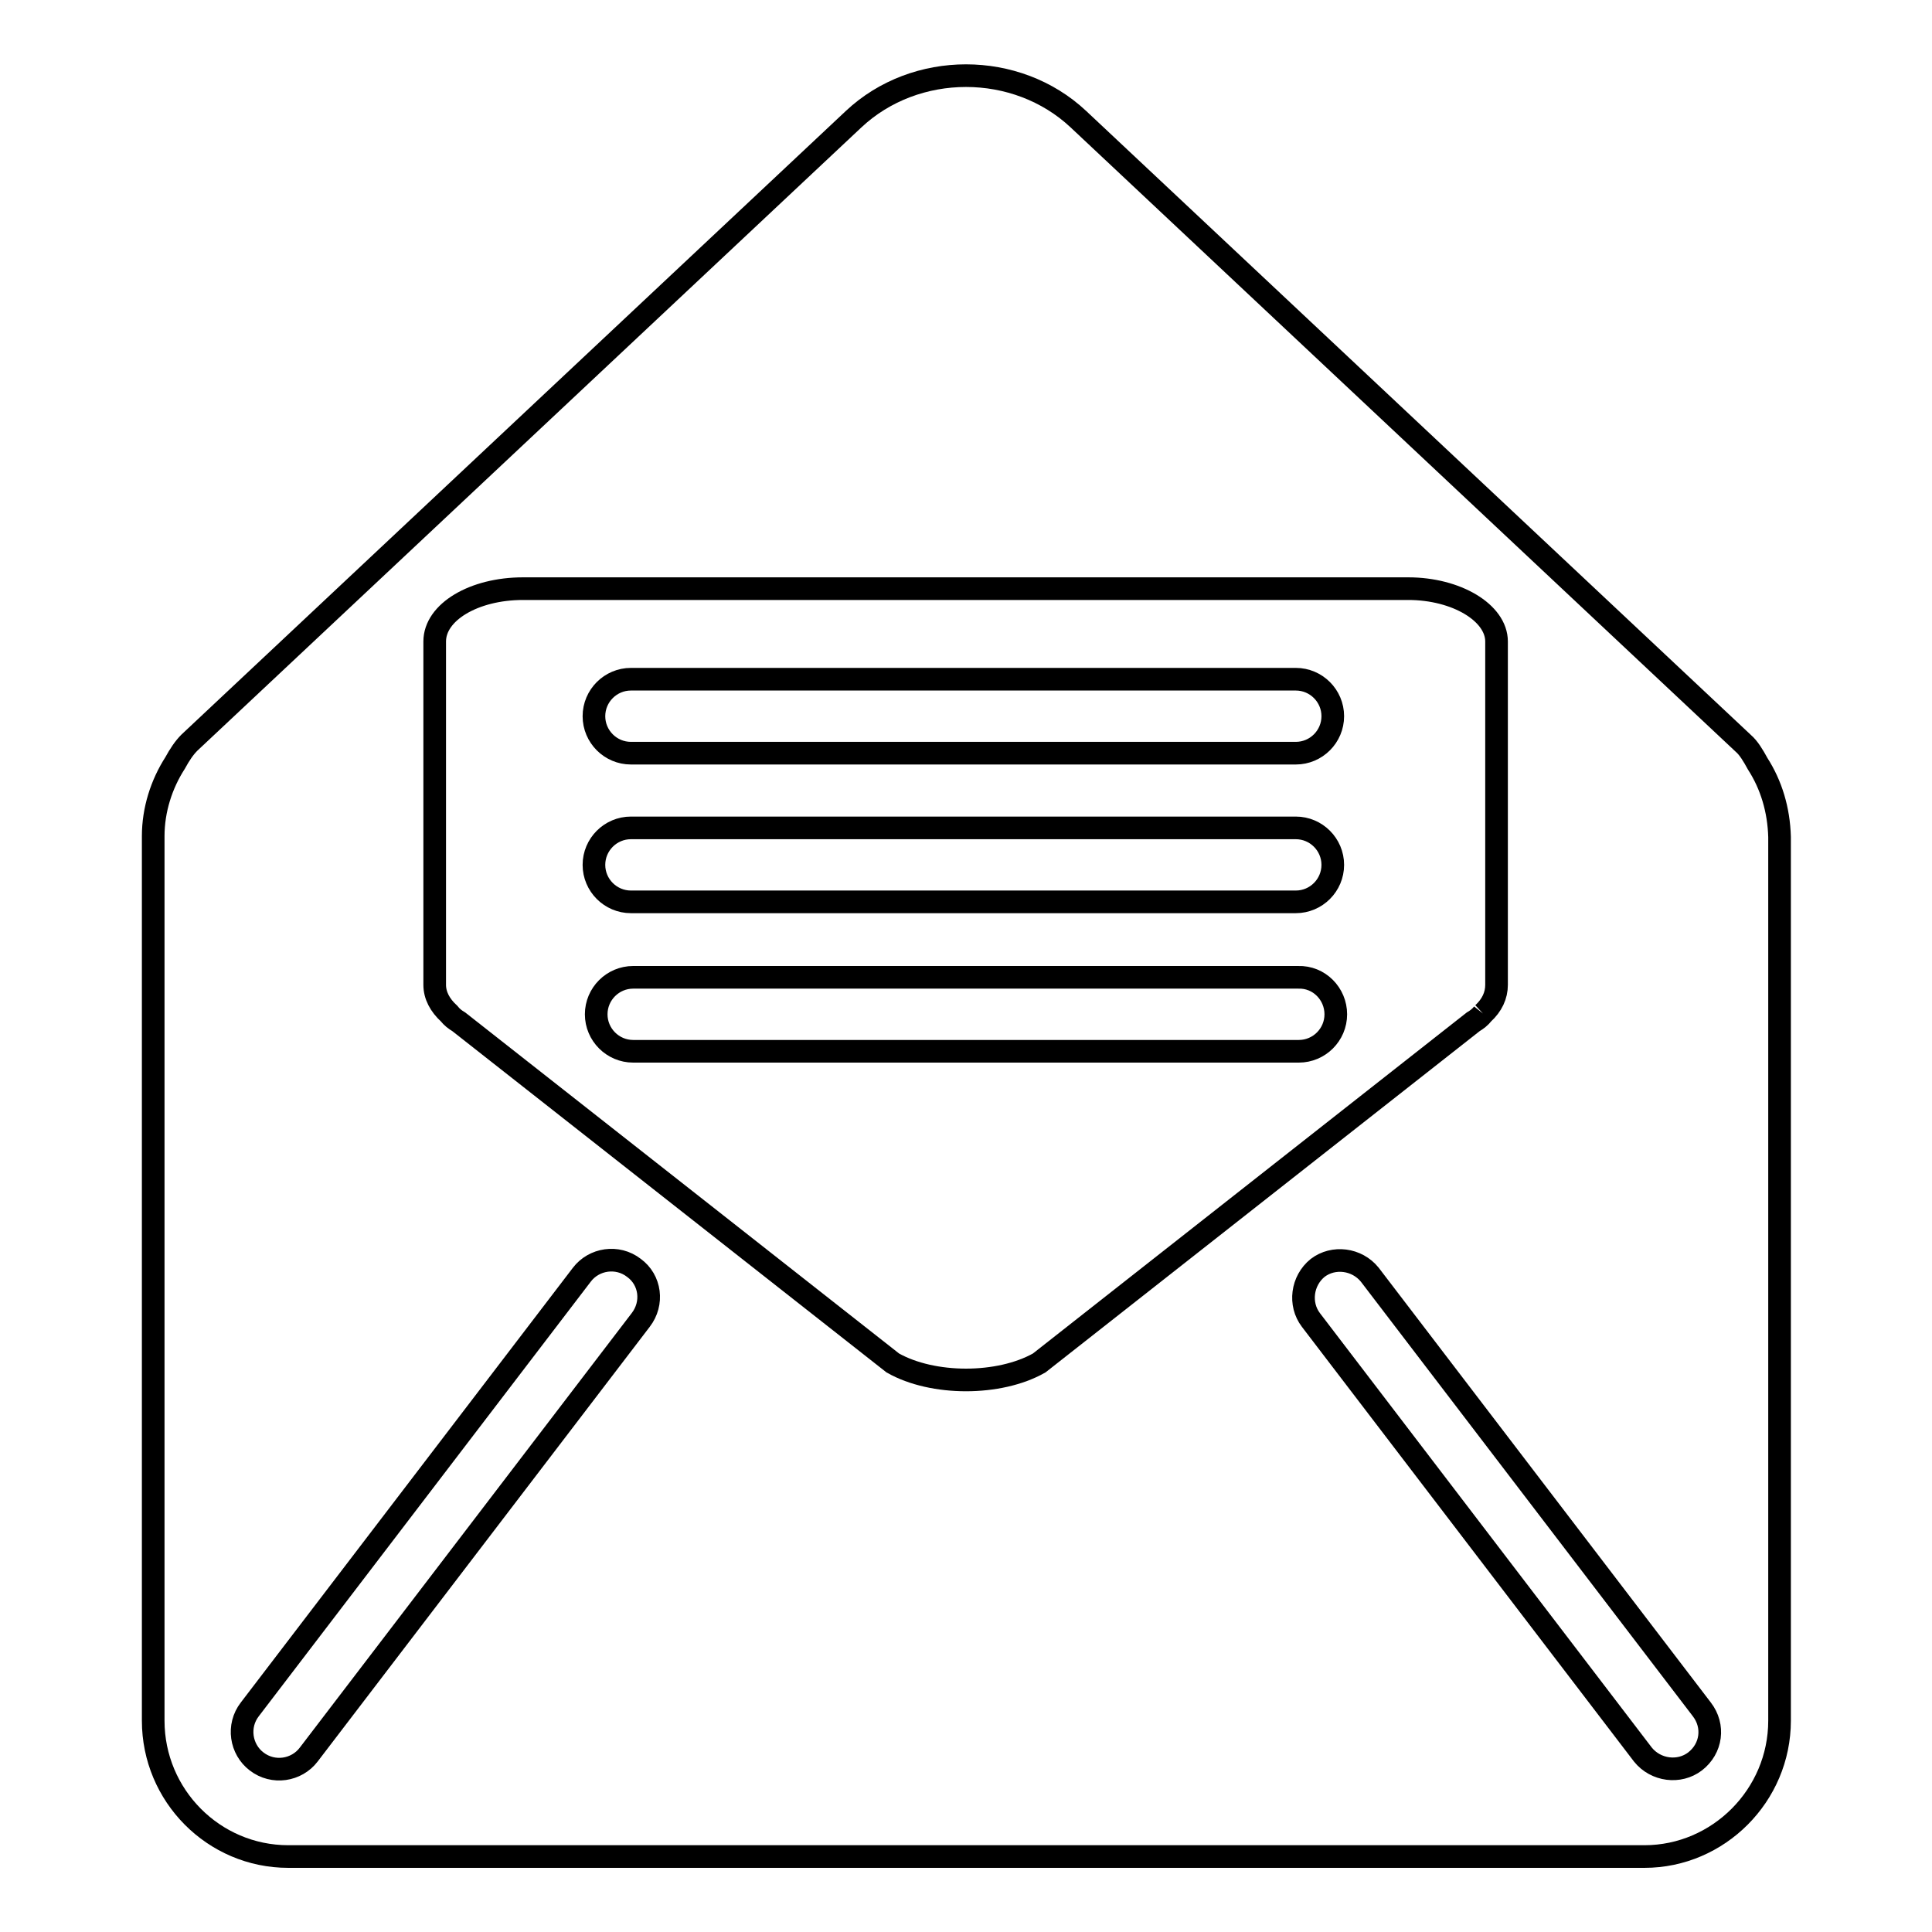 <?xml version="1.0" encoding="utf-8"?>
<!-- Svg Vector Icons : http://www.onlinewebfonts.com/icon -->
<!DOCTYPE svg PUBLIC "-//W3C//DTD SVG 1.1//EN" "http://www.w3.org/Graphics/SVG/1.1/DTD/svg11.dtd">
<svg version="1.1" xmlns="http://www.w3.org/2000/svg" xmlns:xlink="http://www.w3.org/1999/xlink" x="0px" y="0px" viewBox="0 0 256 256" enable-background="new 0 0 256 256" xml:space="preserve">
<g><g><path stroke-width="3" fill-opacity="0" stroke="#000000"  d="M176.6,94.9c0,2.7-2.2,4.9-4.9,4.9H83.6c-2.7,0-4.9-2.2-4.9-4.9l0,0c0-2.7,2.2-4.9,4.9-4.9h88.1C174.4,90,176.6,92.2,176.6,94.9L176.6,94.9L176.6,94.9z M176.6,114.6c0,2.7-2.2,4.9-4.9,4.9H83.6c-2.7,0-4.9-2.2-4.9-4.9l0,0c0-2.7,2.2-4.9,4.9-4.9h88.1C174.4,109.7,176.6,111.9,176.6,114.6L176.6,114.6L176.6,114.6z M177,134.4c0,2.7-2.2,4.9-4.9,4.9H83.9c-2.7,0-4.9-2.2-4.9-4.9l0,0c0-2.7,2.2-4.9,4.9-4.9h88.1C174.8,129.4,177,131.7,177,134.4L177,134.4L177,134.4z M232.9,101.2c-0.6-1.1-1.2-2.1-1.9-2.7l-88.1-82.7c-8.2-7.7-21.6-7.7-29.8,0L25.1,98.4c-0.7,0.7-1.3,1.6-1.9,2.7c-1.8,2.8-2.9,6.2-2.9,9.7V228c0,9.9,8,18,17.9,18h179.7c9.8,0,17.9-8.1,17.9-18V110.9C235.7,107.3,234.7,104,232.9,101.2L232.9,101.2z M84.9,174.9l-44,57.6c-1.6,2.1-4.7,2.6-6.9,0.9c-2.1-1.6-2.6-4.7-0.9-6.9l44-57.6c1.6-2.1,4.7-2.6,6.9-0.9C86.2,169.6,86.6,172.7,84.9,174.9L84.9,174.9z M224.6,233.4c-2.1,1.6-5.2,1.2-6.9-0.9l-44-57.6c-1.6-2.1-1.2-5.2,0.9-6.9c2.1-1.6,5.2-1.2,6.9,0.9l44,57.6C227.2,228.7,226.8,231.7,224.6,233.4L224.6,233.4z M196.5,134.3c-0.4,0.5-0.8,0.8-1.3,1.1l-57.5,45.2c-5.3,3-14.1,3-19.4,0l-57.5-45.2c-0.5-0.3-0.9-0.6-1.3-1.1c-1.2-1.1-1.9-2.4-1.9-3.8V85c0-3.9,5.2-7,11.7-7h117.3c6.4,0,11.7,3.2,11.7,7v45.5C198.3,131.9,197.7,133.2,196.5,134.3"/></g></g>
</svg>